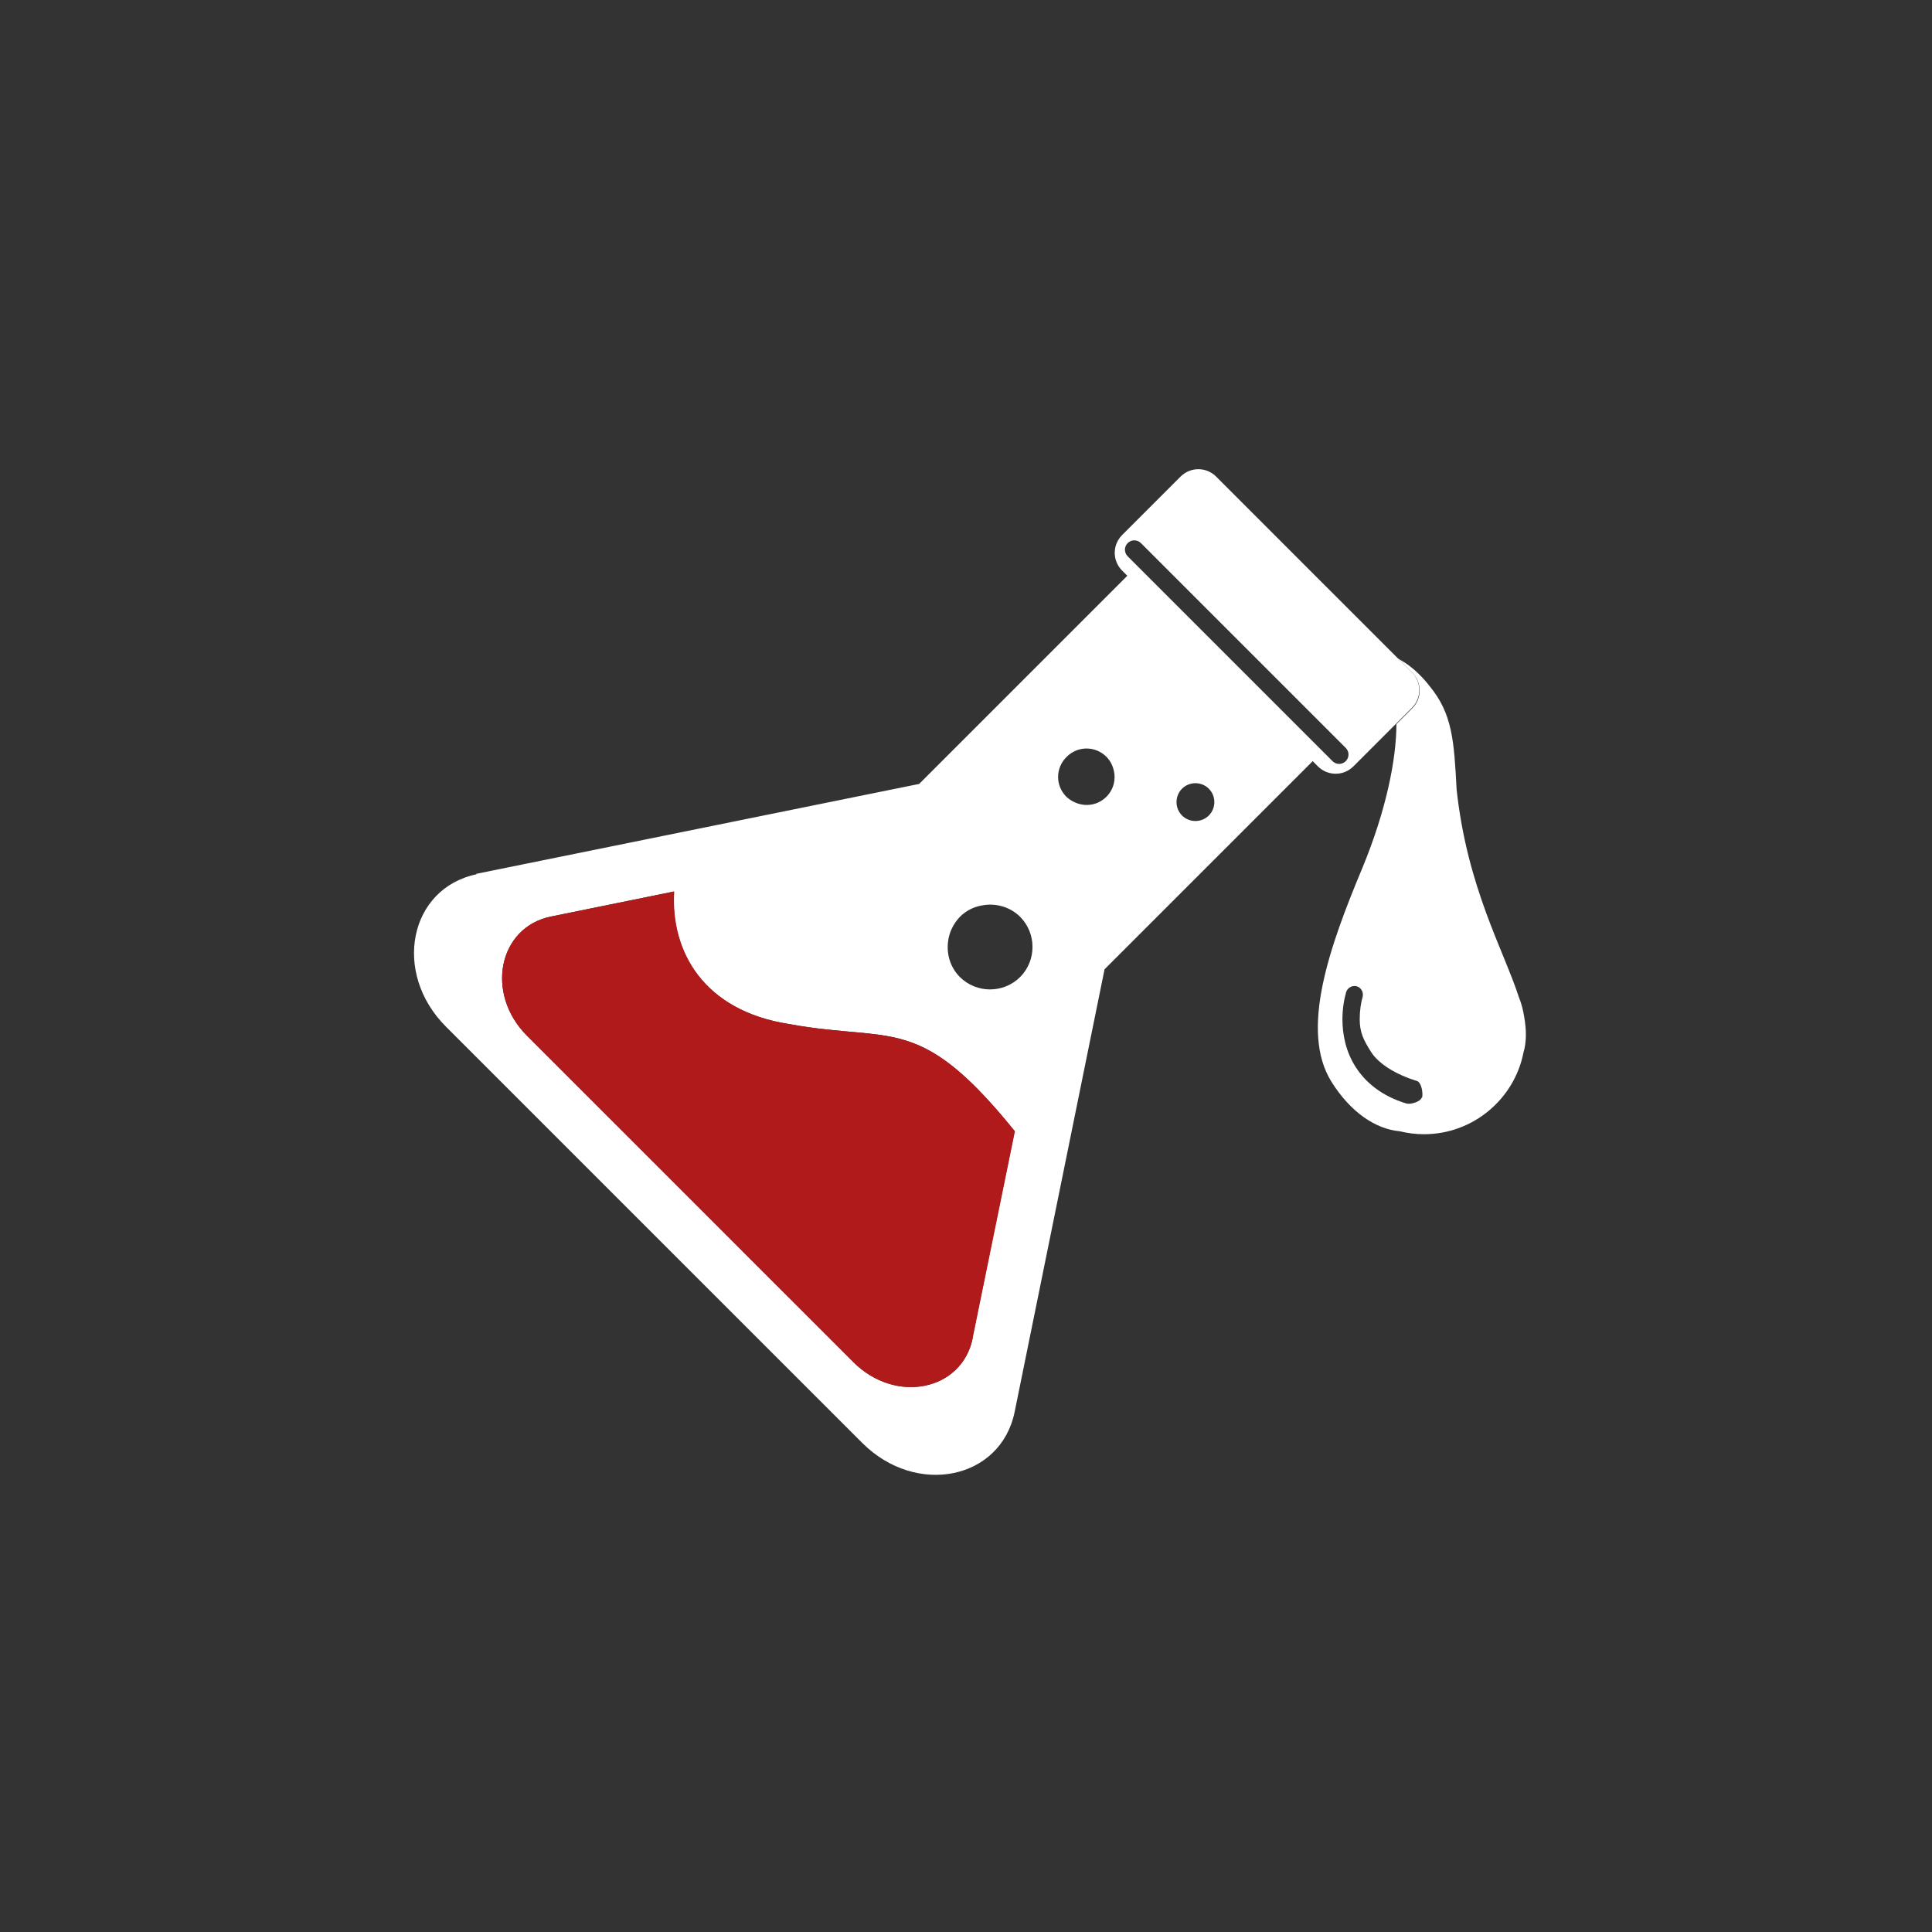 <svg width="70" height="70" viewBox="0 0 70 70" fill="none" xmlns="http://www.w3.org/2000/svg">
<rect x="0" y="0" width="70" height="70" fill="#333333" stroke="none"/>
<path d="M50.595 26.223C50.595 27.54 50.209 29.389 49.371 31.424C48.174 34.284 47.083 37.33 48.24 39.193C48.932 40.297 49.837 40.908 50.715 40.988C50.994 41.055 51.287 41.095 51.593 41.095C53.375 41.095 54.865 39.818 55.197 38.142C55.317 37.729 55.304 37.304 55.224 36.838C55.184 36.599 55.131 36.373 55.038 36.147C54.479 34.417 53.162 32.169 52.776 28.604C52.683 26.862 52.63 25.864 51.792 24.853C51.566 24.561 51.3 24.294 51.007 24.082C50.901 24.002 50.768 23.935 50.648 23.855L51.167 24.374C51.526 24.733 51.526 25.305 51.167 25.665L50.595 26.237V26.223ZM51.513 39.765C51.459 39.924 51.1 40.031 50.941 39.977C50.063 39.711 49.477 39.219 49.118 38.66C48.759 38.102 48.639 37.477 48.639 36.931C48.639 36.572 48.693 36.226 48.773 35.947C48.826 35.787 48.985 35.694 49.158 35.734C49.318 35.787 49.411 35.947 49.371 36.12C49.305 36.346 49.265 36.625 49.265 36.931C49.265 37.397 49.398 37.676 49.677 38.115C49.956 38.554 50.595 38.94 51.34 39.166C51.499 39.219 51.566 39.592 51.526 39.765H51.513Z" fill="white"/>
<path d="M17.274 31.675C14.826 32.181 14.201 35.24 16.156 37.196L23.698 44.738L31.241 52.28C33.196 54.235 36.255 53.61 36.761 51.163L40.02 35.12L47.562 27.578L47.748 27.765C48.108 28.124 48.679 28.124 49.039 27.765L50.582 26.221L51.154 25.649C51.513 25.29 51.513 24.718 51.154 24.359L50.635 23.84L47.602 20.808L44.064 17.269C43.705 16.91 43.133 16.91 42.773 17.269L40.658 19.384C40.299 19.744 40.299 20.316 40.658 20.675L40.845 20.861L33.303 28.403L17.247 31.662L17.274 31.675ZM43.798 29.547C43.532 29.813 43.093 29.813 42.827 29.547C42.561 29.281 42.561 28.842 42.827 28.576C43.093 28.31 43.532 28.31 43.798 28.576C44.064 28.842 44.064 29.281 43.798 29.547ZM40.858 20.156C40.725 20.023 40.725 19.81 40.858 19.677C40.991 19.544 41.204 19.544 41.337 19.677L45.048 23.388L48.759 27.099C48.892 27.232 48.892 27.445 48.759 27.578C48.626 27.711 48.413 27.711 48.28 27.578L44.569 23.867L40.858 20.156ZM35.245 48.476C34.859 50.391 32.451 50.883 30.922 49.353L25.042 43.474L19.096 37.528C17.566 35.998 18.058 33.591 19.974 33.205L24.417 32.3C24.284 34.482 25.494 36.624 28.58 37.102C29.591 37.289 30.389 37.342 31.094 37.408C33.023 37.581 34.194 37.821 36.761 40.987L35.231 48.476H35.245ZM38.65 27.419C39.049 27.02 39.687 27.02 40.087 27.419C40.259 27.592 40.352 27.818 40.379 28.057C40.406 28.35 40.313 28.642 40.087 28.869C39.86 29.095 39.568 29.188 39.275 29.161C39.049 29.135 38.823 29.041 38.637 28.869C38.237 28.47 38.237 27.831 38.637 27.432L38.65 27.419ZM34.353 34.096C34.393 33.777 34.54 33.471 34.779 33.218C35.032 32.966 35.338 32.833 35.657 32.793C36.123 32.726 36.615 32.873 36.961 33.218C37.559 33.817 37.559 34.801 36.961 35.4C36.362 35.998 35.378 35.998 34.779 35.4C34.42 35.041 34.287 34.548 34.353 34.096Z" fill="white"/>
<path d="M19.973 33.205C18.057 33.591 17.565 35.999 19.095 37.528L25.041 43.474L30.92 49.354C32.45 50.883 34.858 50.391 35.243 48.476L36.773 40.987C34.219 37.821 33.035 37.595 31.107 37.409C30.401 37.342 29.603 37.289 28.593 37.103C25.506 36.624 24.296 34.482 24.429 32.301L19.986 33.205H19.973Z" fill="#B11A1A"/>
</svg>
